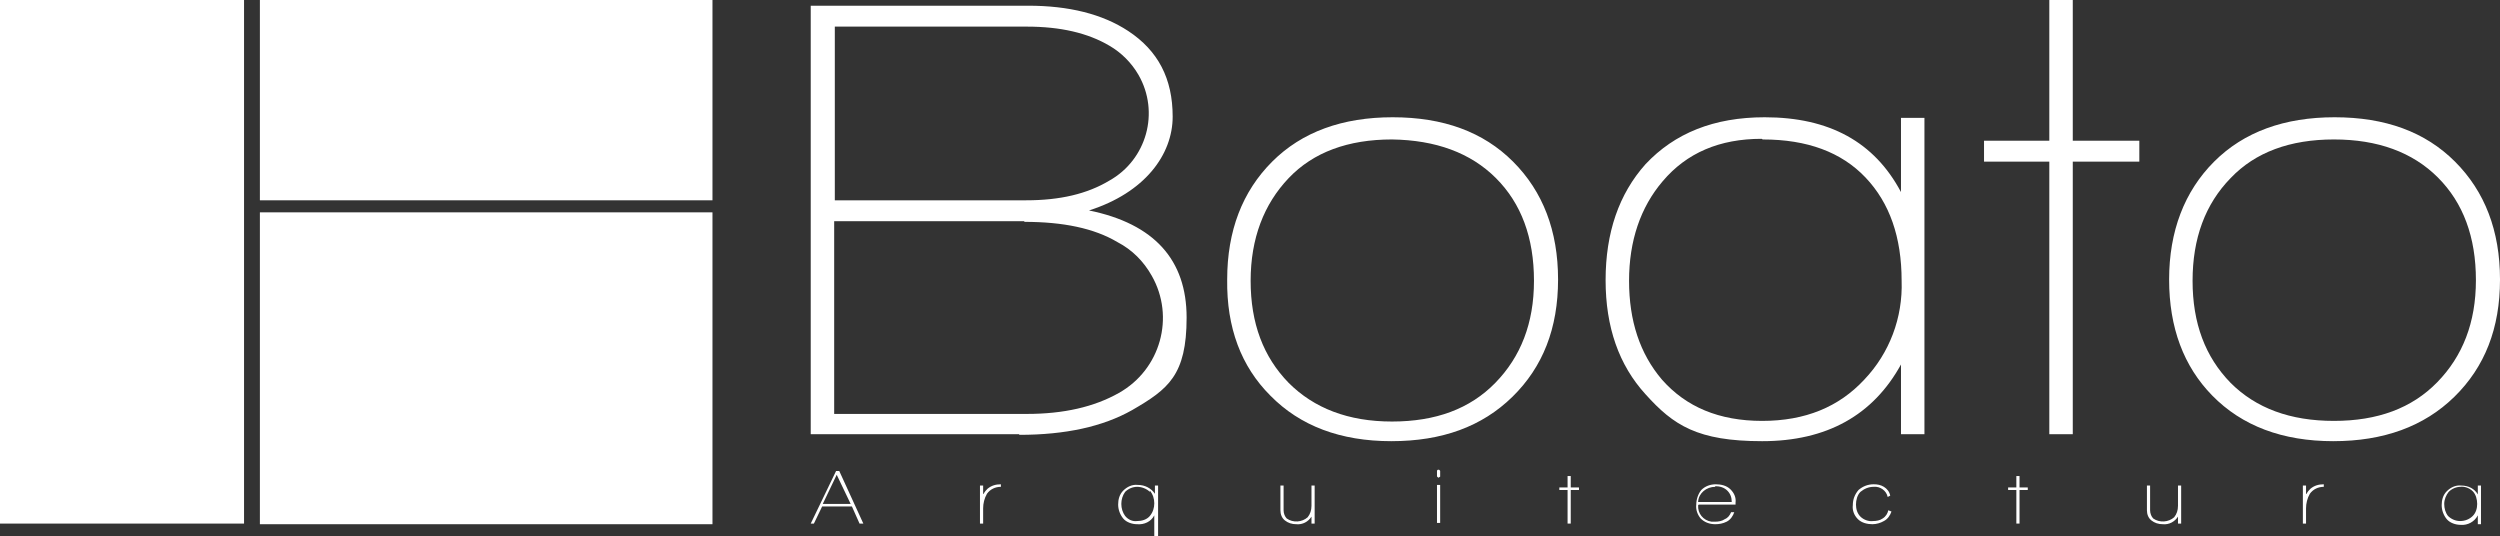 <?xml version="1.0" encoding="UTF-8"?>
<svg xmlns="http://www.w3.org/2000/svg" id="Capa_1" data-name="Capa 1" version="1.1" viewBox="0 0 394.4 84.6">
  <rect x="0" y="0" width="394.4" height="84.6" fill="#333333" stroke="none"/>
  <defs>
    <style>
      .cls-1 {
        fill: #fff;
        stroke-width: 0px;
      }
    </style>
  </defs>
  <path class="cls-1" d="M160.8,68.5h-32.9V.9h34.3c6.4,0,11.7,1.3,15.8,4,4.7,3.1,7,7.5,7,13.5s-4.4,12-13.2,14.8c10.3,2.1,15.4,7.8,15.4,16.9s-2.9,11.3-8.6,14.6c-4.6,2.6-10.5,3.9-17.8,3.9ZM162,4.2h-30.3v27.4h30.2c5.3,0,9.6-1,13.1-3.1,5.9-3.3,8-10.8,4.6-16.7-1.1-1.9-2.7-3.5-4.6-4.6-3.4-2-7.7-3-13-3h0ZM161.6,34.9h-30v30.4h30.4c5.8,0,10.6-1.1,14.5-3.3,6.6-3.7,8.9-12,5.2-18.5-1.3-2.3-3.1-4.1-5.4-5.3-3.7-2.2-8.6-3.2-14.7-3.2h0Z"></path>
  <path class="cls-1" d="M219.5,69.6c-8,0-14.4-2.4-19.1-7.2-4.6-4.6-6.9-10.7-6.8-18.3,0-7.7,2.4-13.9,7.1-18.6,4.7-4.7,11.1-7,19-7,8,0,14.3,2.3,19,7,4.7,4.7,7.1,10.9,7.1,18.6s-2.4,13.8-7.2,18.5c-4.8,4.7-11.1,7-19.1,7ZM219.6,22c-6.9,0-12.4,2-16.3,6.1s-6,9.5-6,16.2c0,6.7,2,12,6,16.1,4,4,9.4,6.1,16.3,6.1,6.9,0,12.3-2,16.3-6.1,4-4.1,6.1-9.4,6.1-16.1,0-6.8-2-12.2-6-16.2-4-4-9.5-6-16.4-6.1h0Z"></path>
  <path class="cls-1" d="M299.9,68.5v-11c-4.4,8-11.7,12.1-21.9,12.1s-14-2.5-18.4-7.4c-4.2-4.6-6.3-10.6-6.3-18,0-7.5,2.1-13.6,6.3-18.3,4.6-4.9,10.8-7.4,18.8-7.4,10.2,0,17.3,3.9,21.5,11.8v-11.7h3.7v49.9h-3.7ZM277.9,21.9c-6.6,0-11.8,2.2-15.6,6.7-3.5,4.1-5.3,9.4-5.3,15.7,0,6.3,1.7,11.5,5.2,15.6,3.8,4.3,9,6.5,15.8,6.5s12.1-2.2,16.1-6.5c4-4.2,6.1-9.8,5.9-15.6,0-6.9-1.9-12.3-5.7-16.3s-9.2-6-16.2-6h0Z"></path>
  <path class="cls-1" d="M327,25.5v43h-3.7V25.5h-10.3v-3.3h10.3V0h3.7v22.2h10.5v3.3h-10.5Z"></path>
  <path class="cls-1" d="M368.1,69.6c-8,0-14.4-2.4-19.1-7.2-4.5-4.6-6.8-10.7-6.8-18.3s2.4-13.9,7.1-18.6c4.7-4.7,11.1-7,19-7,8,0,14.3,2.3,19,7,4.7,4.7,7.1,10.9,7.1,18.6s-2.4,13.8-7.2,18.5c-4.8,4.7-11.2,7-19.1,7ZM368.2,22c-6.9,0-12.4,2-16.3,6.1-4,4.1-6,9.5-6,16.2,0,6.7,2,12,6,16.1,4,4,9.4,6,16.3,6,6.9,0,12.3-2,16.3-6.1,4-4.1,6.1-9.4,6.1-16.1,0-6.8-2-12.2-6-16.2-4-4-9.5-6-16.4-6h0Z"></path>
  <path class="cls-1" d="M135.6,82.6l-1.2-2.7h-4.7l-1.3,2.7h-.5l4-8.3h.5l3.8,8.3h-.5ZM132,74.9l-2.2,4.6h4.4l-2.2-4.6Z"></path>
  <path class="cls-1" d="M155.2,77.9c.1-.3.4-.6.6-.8.6-.5,1.3-.7,2.1-.7v.4c-.9,0-1.7.4-2.2,1.1-.4.7-.6,1.5-.6,2.3v2.4h-.5v-6h.5v1.3Z"></path>
  <path class="cls-1" d="M182.1,84.6v-3.3c-.5,1-1.6,1.5-2.7,1.4-.8,0-1.7-.3-2.2-.9-.5-.6-.8-1.4-.8-2.2,0-.8.2-1.6.8-2.2.6-.6,1.4-1,2.3-.9,1.1,0,2.1.5,2.7,1.4v-1.3h.5v8h-.4ZM181.4,77.6c-.5-.5-1.3-.8-2-.8-.7,0-1.4.3-1.9.8-.8,1.1-.8,2.7,0,3.8.5.6,1.2.9,1.9.8.7,0,1.5-.2,2-.8.5-.6.7-1.3.7-2,0-.7-.2-1.4-.7-2Z"></path>
  <path class="cls-1" d="M206.9,82.6v-1.1c-.5.8-1.4,1.3-2.4,1.2-.7,0-1.3-.2-1.8-.6-.5-.4-.7-1-.7-1.6v-3.9h.5v3.9c0,.5.2,1,.5,1.3,1,.7,2.4.6,3.3-.2.4-.5.6-1.1.6-1.8v-3.2h.5v6h-.5Z"></path>
  <path class="cls-1" d="M226.9,75.3c0,0-.2,0-.2-.2v-.8c0-.1.1-.2.2-.2s.2,0,.3.2v.9c0,0-.2.1-.3.2ZM226.7,82.5v-6h.5v6h-.5Z"></path>
  <path class="cls-1" d="M247.8,77.3v5.3h-.5v-5.3h-1.3v-.4h1.3v-1.8h.5v1.8h1.3v.4h-1.3Z"></path>
  <path class="cls-1" d="M267.9,79.7c-.1,1.3.8,2.4,2.1,2.6.2,0,.4,0,.6,0,.5,0,1.1-.1,1.5-.4.5-.2.8-.6,1-1.1h.5c-.2.6-.6,1.2-1.2,1.5-.6.3-1.2.4-1.8.4-.9,0-1.7-.3-2.3-.9-.5-.6-.8-1.4-.7-2.2,0-.8.3-1.7.8-2.3.6-.6,1.4-.9,2.3-.9.8,0,1.7.2,2.3.8.6.6.9,1.3.8,2.1v.3h-5.8ZM270.6,76.8c-1.4,0-2.6,1-2.7,2.3,0,0,0,0,0,.1h5.3c0-.7-.2-1.3-.7-1.8-.5-.5-1.2-.7-1.9-.7h0Z"></path>
  <path class="cls-1" d="M297.2,82.2c-.5.3-1.2.5-1.8.5-.8,0-1.7-.2-2.3-.8-.6-.6-.9-1.4-.8-2.2,0-.9.3-1.7.9-2.4.7-.6,1.5-.9,2.4-.9.6,0,1.1.1,1.6.4.5.3.9.8,1,1.4l-.4.2c-.2-1-1.2-1.7-2.2-1.6-.8,0-1.5.3-2.1.8-.5.5-.7,1.3-.7,2,0,.7.2,1.4.7,1.9.5.5,1.3.8,2,.7.5,0,1.1-.1,1.5-.4.5-.3.8-.8.9-1.3l.5.2c-.2.6-.6,1.2-1.2,1.5Z"></path>
  <path class="cls-1" d="M318.6,77.3v5.3h-.5v-5.3h-1.3v-.4h1.3v-1.8h.5v1.8h1.3v.4h-1.3Z"></path>
  <path class="cls-1" d="M343.6,82.6v-1.1c-.5.8-1.4,1.3-2.4,1.2-.7,0-1.3-.2-1.8-.6-.5-.4-.7-1-.7-1.6v-3.9h.5v3.9c0,.5.2,1,.5,1.3,1,.7,2.4.6,3.3-.2.4-.5.6-1.1.6-1.8v-3.2h.5v6h-.5Z"></path>
  <path class="cls-1" d="M363.9,77.9c.1-.3.4-.6.6-.8.6-.5,1.3-.7,2.1-.7v.4c-.9,0-1.7.4-2.2,1.1-.4.7-.6,1.5-.6,2.3v2.4h-.5v-6h.5v1.3Z"></path>
  <path class="cls-1" d="M390.9,82.6v-1.3c-.5,1-1.6,1.6-2.7,1.5-.8,0-1.7-.3-2.2-.9-.5-.6-.8-1.4-.8-2.2,0-.8.2-1.6.8-2.2.6-.6,1.4-1,2.3-.9,1.1,0,2.1.5,2.6,1.4v-1.4h.5v6.1h-.5ZM388.2,76.8c-.7,0-1.4.3-1.9.8-.4.5-.7,1.2-.7,1.9,0,.7.2,1.4.6,1.9.5.5,1.2.8,1.9.8.8,0,1.5-.3,2-.8.5-.5.7-1.2.7-1.9,0-.7-.2-1.5-.7-2-.5-.5-1.3-.8-2-.7Z"></path>
  <rect class="cls-1" width="38.5" height="82.6"></rect>
  <rect class="cls-1" x="41" width="71.4" height="31.6"></rect>
  <rect class="cls-1" x="41" y="33.5" width="71.4" height="49.2"></rect>
</svg>
